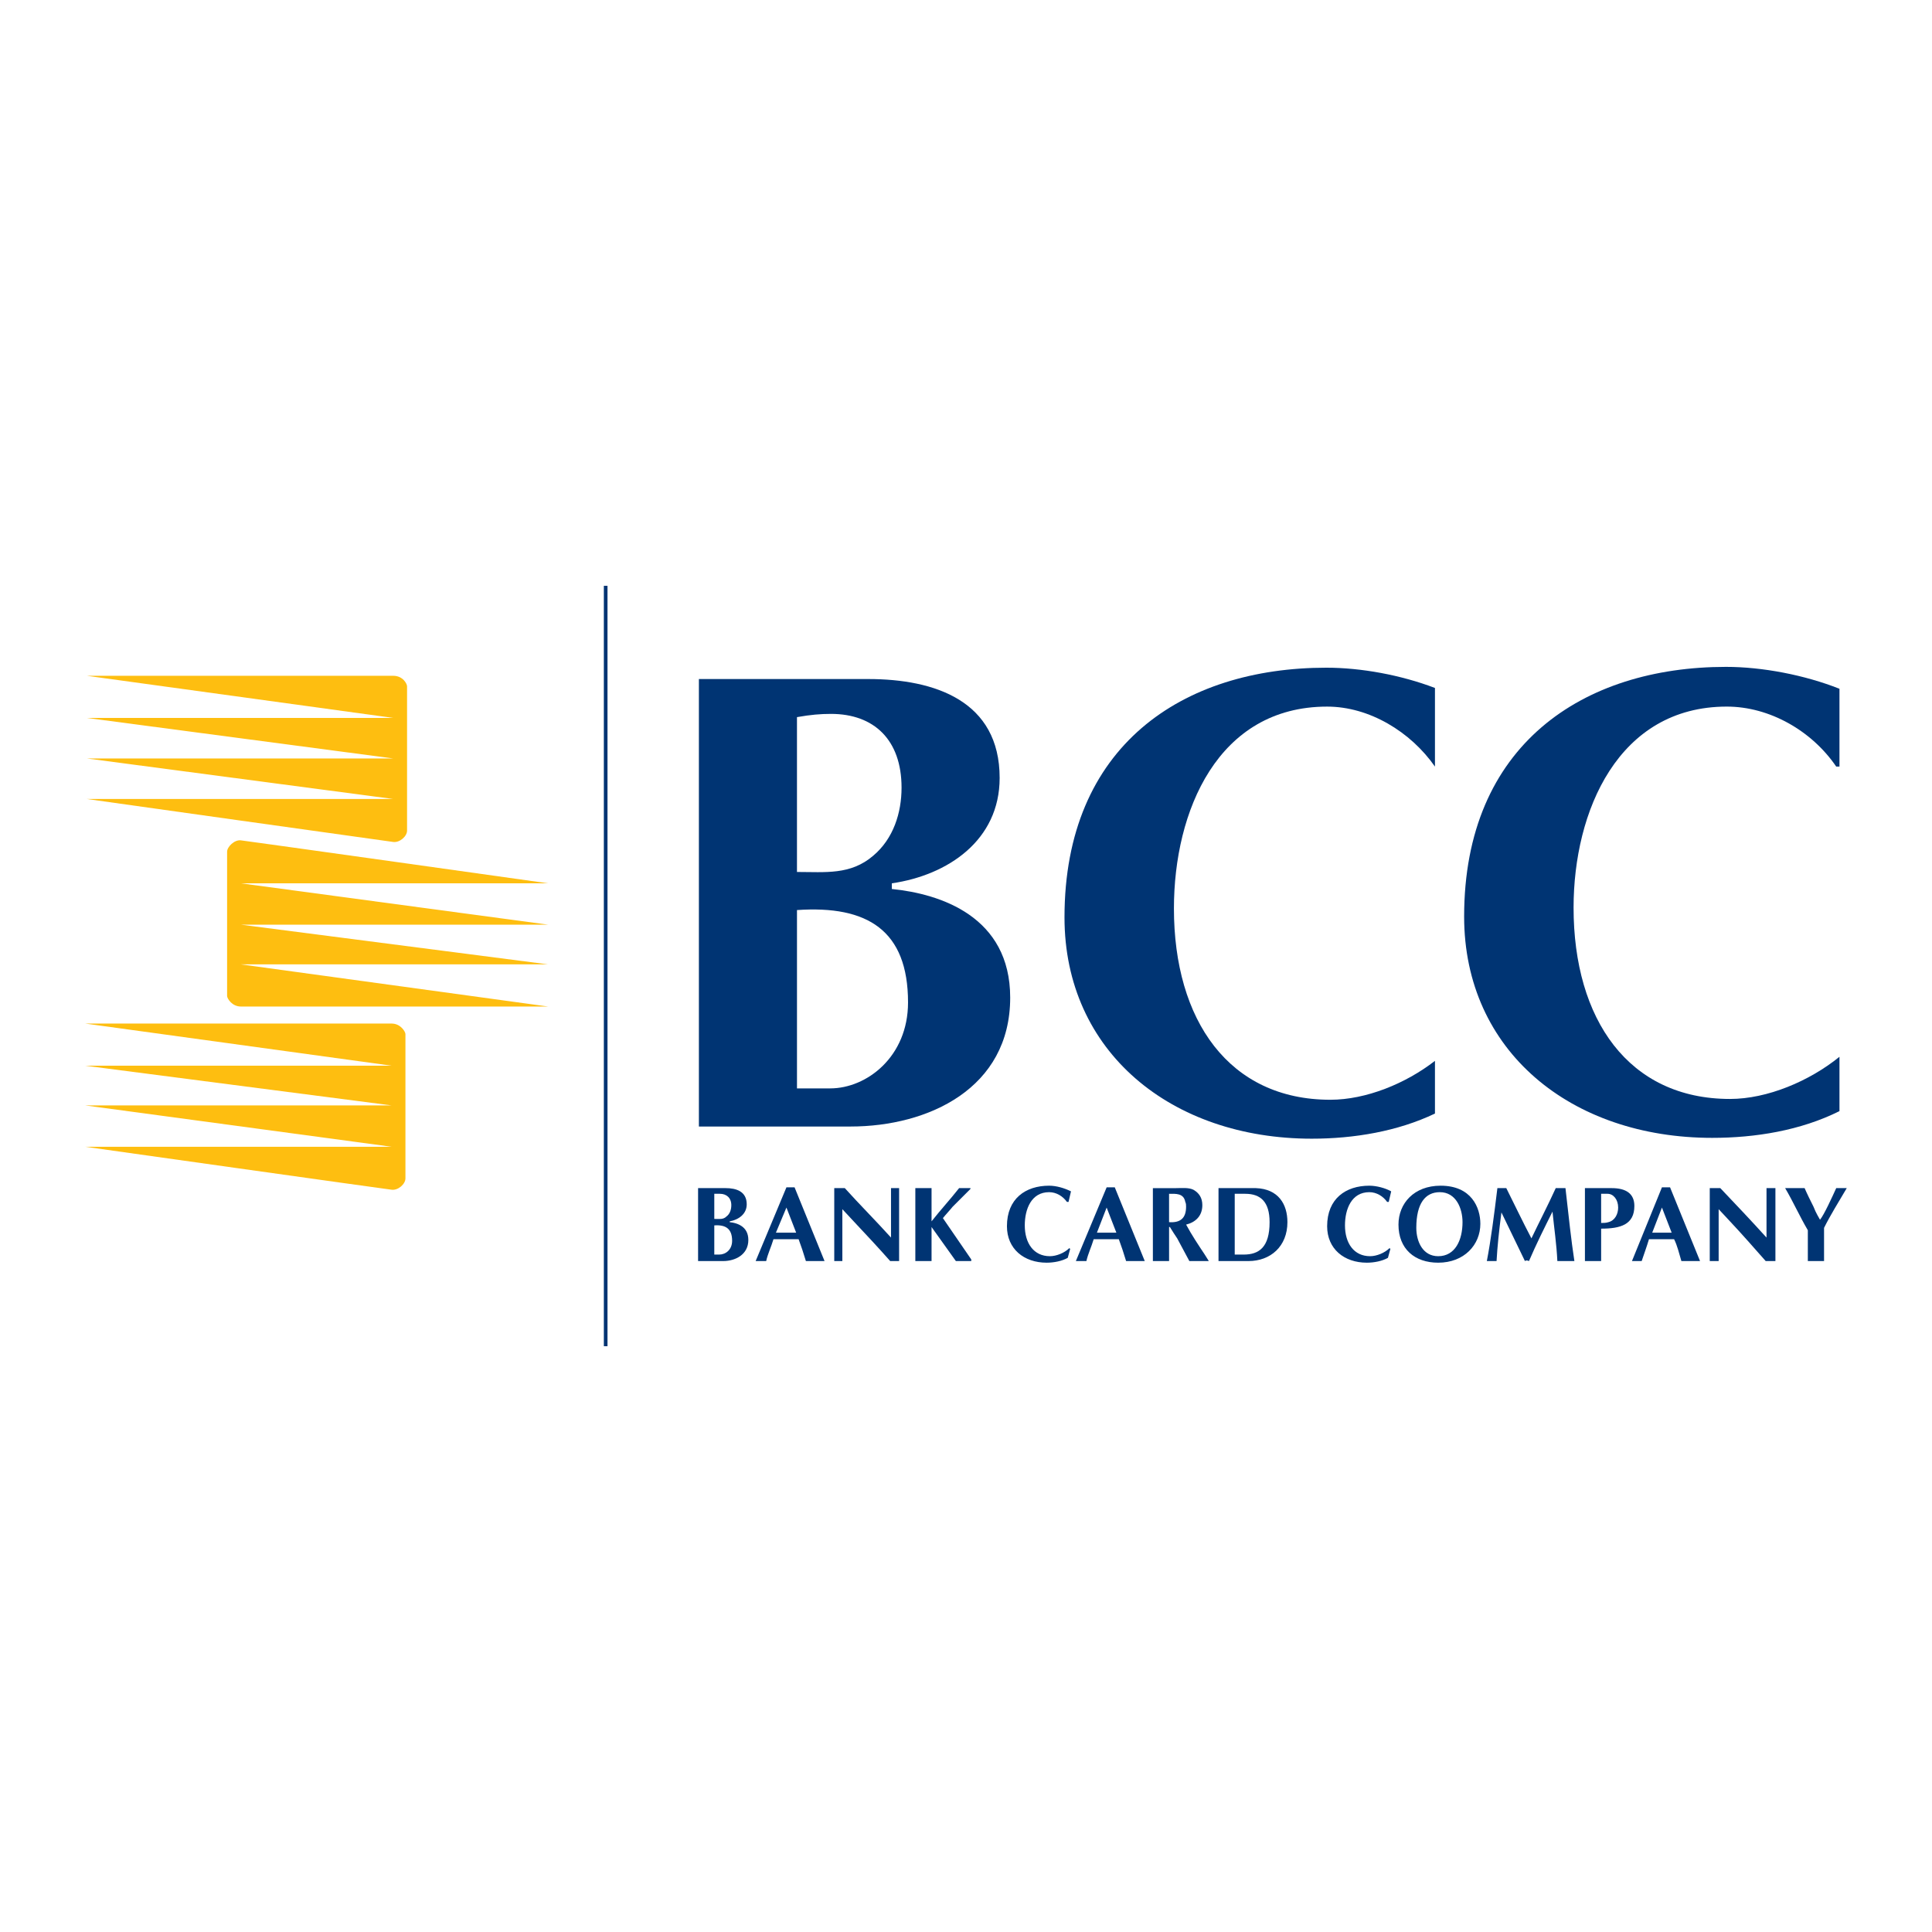 <?xml version="1.0" encoding="utf-8"?>
<!-- Generator: Adobe Illustrator 13.0.0, SVG Export Plug-In . SVG Version: 6.00 Build 14948)  -->
<!DOCTYPE svg PUBLIC "-//W3C//DTD SVG 1.0//EN" "http://www.w3.org/TR/2001/REC-SVG-20010904/DTD/svg10.dtd">
<svg version="1.0" id="Layer_1" xmlns="http://www.w3.org/2000/svg" xmlns:xlink="http://www.w3.org/1999/xlink" x="0px" y="0px"
	 width="192.756px" height="192.756px" viewBox="0 0 192.756 192.756" enable-background="new 0 0 192.756 192.756"
	 xml:space="preserve">
<g>
	<polygon fill-rule="evenodd" clip-rule="evenodd" fill="#FFFFFF" points="0,0 192.756,0 192.756,192.756 0,192.756 0,0 	"/>
	<path fill-rule="evenodd" clip-rule="evenodd" fill="#FEBE10" d="M8.504,102.121c0,0,29.763,0,30.572,0
		c0.889,0,1.375,0.809,1.375,1.051c0,0.322,0,14.072,0,14.396c0,0.566-0.728,1.213-1.375,1.131
		c-0.728-0.08-30.572-4.285-30.572-4.285h30.572l-30.572-4.125h30.572l-30.572-3.963h30.572L8.504,102.121L8.504,102.121z"/>
	<path fill-rule="evenodd" clip-rule="evenodd" fill="#FEBE10" d="M54.686,100.422c0,0-29.844,0-30.653,0
		c-0.889,0-1.375-0.809-1.375-1.051c0-0.324,0-14.074,0-14.397c0-0.485,0.728-1.213,1.375-1.132
		c0.728,0.081,30.653,4.287,30.653,4.287H24.032l30.653,4.125H24.032l30.653,3.962H24.032L54.686,100.422L54.686,100.422z"/>
	
		<line fill="none" stroke="#003473" stroke-width="0.364" stroke-miterlimit="2.613" x1="60.428" y1="58.446" x2="60.428" y2="134.311"/>
	<path fill-rule="evenodd" clip-rule="evenodd" fill="#003473" d="M71.265,119.105c0.243,0,0.405,0,0.566,0
		c0.647,0,1.132,0.404,1.132,1.131c0,0.486-0.162,0.891-0.485,1.133c-0.323,0.324-0.728,0.242-1.213,0.242V119.105L71.265,119.105z
		 M69.648,125.816h2.507c1.213,0,2.507-0.646,2.507-2.102c0-1.375-1.132-1.699-1.86-1.779v-0.08c0.89-0.162,1.699-0.729,1.699-1.699
		c0-1.295-1.051-1.617-2.103-1.617h-2.75V125.816L69.648,125.816z M71.265,122.258c1.133-0.08,1.779,0.324,1.779,1.537
		c0,0.891-0.646,1.375-1.294,1.375h-0.485V122.258L71.265,122.258z"/>
	<path fill-rule="evenodd" clip-rule="evenodd" fill="#003473" d="M77.412,122.986l1.051-2.508l0.971,2.508H77.412L77.412,122.986z
		 M79.677,123.635c0.243,0.646,0.485,1.373,0.728,2.182c0.324,0,0.647,0,0.89,0c0.323,0,0.646,0,0.97,0l-2.992-7.359
		c-0.162,0-0.243,0-0.405,0c-0.162,0-0.243,0-0.404,0l-3.073,7.359c0.162,0,0.324,0,0.485,0c0.243,0,0.404,0,0.566,0
		c0.161-0.727,0.485-1.373,0.728-2.182H79.677L79.677,123.635z"/>
	<path fill-rule="evenodd" clip-rule="evenodd" fill="#003473" d="M83.235,118.539h1.051c1.456,1.617,3.074,3.234,4.61,4.934v-4.934
		c0.081,0,0.243,0,0.404,0s0.242,0,0.404,0v7.277h-0.89c-1.213-1.373-2.426-2.668-3.64-3.961l-1.132-1.215v5.176
		c-0.162,0-0.242,0-0.404,0c-0.162,0-0.323,0-0.404,0V118.539L83.235,118.539z"/>
	<path fill-rule="evenodd" clip-rule="evenodd" fill="#003473" d="M91.323,118.539c0.242,0,0.485,0,0.809,0c0.243,0,0.485,0,0.809,0
		v3.316c0.889-1.133,1.86-2.186,2.75-3.316c0.162,0,0.404,0,0.566,0c0.162,0,0.404,0,0.566,0v0.08l-1.779,1.779
		c-0.323,0.404-0.647,0.729-0.971,1.133l2.831,4.125v0.16c-0.243,0-0.485,0-0.809,0c-0.243,0-0.485,0-0.728,0l-2.426-3.396v3.396
		c-0.324,0-0.566,0-0.809,0c-0.324,0-0.566,0-0.809,0V118.539L91.323,118.539z"/>
	<path fill-rule="evenodd" clip-rule="evenodd" fill="#003473" d="M106.771,124.604l-0.242,0.891
		c-0.566,0.322-1.375,0.484-2.103,0.484c-2.265,0-3.963-1.375-3.963-3.639c0-2.75,1.859-4.043,4.205-4.043
		c0.728,0,1.537,0.242,2.184,0.564c-0.081,0.324-0.162,0.729-0.242,1.053h-0.162c-0.404-0.566-1.052-0.971-1.779-0.971
		c-1.779,0-2.426,1.697-2.426,3.314c0,1.779,0.889,3.074,2.507,3.074c0.646,0,1.456-0.324,1.94-0.809L106.771,124.604
		L106.771,124.604z"/>
	<path fill-rule="evenodd" clip-rule="evenodd" fill="#003473" d="M109.439,122.986l0.971-2.508l0.971,2.508H109.439
		L109.439,122.986z M111.624,123.635c0.242,0.646,0.484,1.373,0.728,2.182c0.323,0,0.646,0,0.89,0c0.323,0,0.647,0,0.971,0
		l-2.993-7.359c-0.161,0-0.242,0-0.404,0c-0.161,0-0.242,0-0.404,0l-3.073,7.359c0.162,0,0.323,0,0.566,0c0.162,0,0.323,0,0.485,0
		c0.162-0.727,0.485-1.373,0.728-2.182H111.624L111.624,123.635z"/>
	<path fill-rule="evenodd" clip-rule="evenodd" fill="#003473" d="M116.638,119.105c0.647,0,1.456-0.082,1.618,0.809
		c0.08,0.16,0.08,0.322,0.08,0.484c0,1.133-0.565,1.617-1.698,1.537V119.105L116.638,119.105z M115.021,125.816
		c0.323,0,0.565,0,0.809,0c0.323,0,0.566,0,0.809,0v-3.396h0.081c0.243,0.404,0.566,0.891,0.729,1.133l1.213,2.264
		c0.323,0,0.646,0,0.97,0c0.324,0,0.647,0,0.971,0l-0.404-0.646c-0.646-0.971-1.294-1.941-1.86-2.992
		c0.971-0.242,1.618-0.889,1.618-1.941c0-0.727-0.324-1.213-0.89-1.537c-0.485-0.242-1.214-0.16-1.779-0.16h-2.265V125.816
		L115.021,125.816z"/>
	<path fill-rule="evenodd" clip-rule="evenodd" fill="#003473" d="M123.189,119.105h1.051c1.537,0,2.427,0.809,2.427,2.83
		c0,2.508-1.052,3.234-2.588,3.234h-0.89V119.105L123.189,119.105z M121.571,118.539v7.277h2.993c2.184,0,3.882-1.455,3.882-3.881
		c0-1.779-0.89-3.316-3.154-3.396H121.571L121.571,118.539z"/>
	<path fill-rule="evenodd" clip-rule="evenodd" fill="#003473" d="M138.718,124.604l-0.243,0.891
		c-0.565,0.322-1.374,0.484-2.103,0.484c-2.265,0-3.963-1.375-3.963-3.639c0-2.75,1.86-4.043,4.206-4.043
		c0.728,0,1.617,0.242,2.184,0.564c-0.081,0.324-0.162,0.729-0.243,1.053h-0.161c-0.404-0.566-1.052-0.971-1.779-0.971
		c-1.779,0-2.427,1.697-2.427,3.314c0,1.779,0.89,3.074,2.507,3.074c0.647,0,1.456-0.324,1.941-0.809L138.718,124.604
		L138.718,124.604z"/>
	<path fill-rule="evenodd" clip-rule="evenodd" fill="#003473" d="M143.651,118.943c1.617,0,2.265,1.617,2.265,2.992
		c0,1.779-0.728,3.396-2.427,3.396c-1.536,0-2.184-1.455-2.184-2.83C141.306,120.074,142.195,118.943,143.651,118.943
		L143.651,118.943z M147.695,122.098c0-1.619-0.89-3.801-3.963-3.801c-2.669,0-4.206,1.777-4.206,3.881
		c0,2.426,1.618,3.801,3.963,3.801C146.077,125.979,147.695,124.199,147.695,122.098L147.695,122.098z"/>
	<path fill-rule="evenodd" clip-rule="evenodd" fill="#003473" d="M155.217,118.539c0.162,0,0.323,0,0.485,0s0.323,0,0.485,0
		c0.323,2.83,0.566,5.176,0.89,7.277c-0.242,0-0.566,0-0.89,0c-0.243,0-0.566,0-0.809,0c-0.081-1.697-0.324-3.314-0.485-4.932
		c-0.809,1.617-1.618,3.234-2.346,4.932c-0.162-0.08-0.323-0.08-0.404,0c-0.728-1.535-1.537-3.152-2.346-4.852
		c-0.242,1.859-0.404,3.396-0.485,4.852c-0.161,0-0.323,0-0.485,0c-0.161,0-0.323,0-0.485,0c0.405-2.102,0.729-4.609,1.052-7.277
		c0.162,0,0.323,0,0.485,0s0.242,0,0.404,0c0.809,1.617,1.617,3.316,2.508,5.014C153.519,122.016,154.408,120.318,155.217,118.539
		L155.217,118.539z"/>
	<path fill-rule="evenodd" clip-rule="evenodd" fill="#003473" d="M159.746,119.105h0.647c0.565,0,1.051,0.564,1.051,1.373
		c0,0.648-0.323,1.295-0.971,1.457c-0.242,0.08-0.485,0.08-0.728,0.08V119.105L159.746,119.105z M159.746,122.582
		c1.941,0,3.315-0.404,3.315-2.264c0-1.213-0.809-1.779-2.265-1.779h-2.668v7.277c0.323,0,0.565,0,0.809,0c0.242,0,0.565,0,0.809,0
		V122.582L159.746,122.582z"/>
	<path fill-rule="evenodd" clip-rule="evenodd" fill="#003473" d="M164.841,122.986l0.971-2.508l0.971,2.508H164.841
		L164.841,122.986z M167.025,123.635c0.323,0.646,0.485,1.373,0.728,2.182c0.323,0,0.646,0,0.971,0c0.323,0,0.566,0,0.89,0
		l-2.993-7.359c-0.08,0-0.242,0-0.403,0c-0.082,0-0.243,0-0.405,0l-2.992,7.359c0.162,0,0.323,0,0.485,0s0.323,0,0.485,0
		c0.242-0.727,0.485-1.373,0.728-2.182H167.025L167.025,123.635z"/>
	<path fill-rule="evenodd" clip-rule="evenodd" fill="#003473" d="M170.584,118.539h1.051c1.537,1.617,3.073,3.234,4.61,4.934
		v-4.934c0.162,0,0.323,0,0.404,0c0.162,0,0.323,0,0.485,0v7.277h-0.971c-1.213-1.373-2.346-2.668-3.559-3.961l-1.133-1.215v5.176
		c-0.161,0-0.323,0-0.484,0c-0.081,0-0.243,0-0.404,0V118.539L170.584,118.539z"/>
	<path fill-rule="evenodd" clip-rule="evenodd" fill="#003473" d="M180.37,122.744c-0.81-1.375-1.456-2.83-2.265-4.205
		c0.323,0,0.646,0,0.971,0c0.323,0,0.646,0,0.97,0c0.243,0.566,0.566,1.213,0.89,1.859c0.243,0.646,0.566,1.133,0.647,1.295
		c0.404-0.486,1.213-2.266,1.618-3.154c0.161,0,0.323,0,0.565,0c0.162,0,0.323,0,0.485,0c-0.809,1.375-1.617,2.668-2.265,3.963
		v3.314c-0.242,0-0.485,0-0.809,0c-0.243,0-0.485,0-0.809,0V122.744L180.37,122.744z"/>
	<path fill-rule="evenodd" clip-rule="evenodd" fill="#FEBE10" d="M8.666,67.424c0,0,29.763,0,30.572,0
		c0.97,0,1.375,0.809,1.375,1.051c0,0.323,0,14.073,0,14.396c0,0.566-0.728,1.213-1.375,1.132
		c-0.647-0.081-30.572-4.287-30.572-4.287h30.572L8.666,75.673h30.572L8.666,71.629h30.572L8.666,67.424L8.666,67.424z"/>
	<path fill-rule="evenodd" clip-rule="evenodd" fill="#003473" d="M79.515,71.548c1.375-0.243,2.345-0.323,3.396-0.323
		c4.287,0,7.037,2.588,7.037,7.36c0,2.507-0.809,5.095-2.831,6.793c-2.265,1.941-4.772,1.618-7.603,1.618V71.548L79.515,71.548z
		 M69.729,112.393h15.125c7.764,0,15.933-3.803,15.933-12.861c0-8.087-6.956-10.352-11.809-10.837v-0.566
		c5.581-0.809,10.757-4.287,10.757-10.514c0-7.684-6.47-9.867-13.102-9.867H69.729V112.393L69.729,112.393z M79.515,90.797
		c7.036-0.485,11.08,2.022,11.08,9.22c0,5.418-4.125,8.572-7.764,8.572h-3.316V90.797L79.515,90.797z"/>
	<path fill-rule="evenodd" clip-rule="evenodd" fill="#003473" d="M132.732,109.723c-10.109,0-15.609-7.926-15.609-19.087
		c0-9.705,4.367-20.138,15.286-20.138c4.206,0,8.33,2.507,10.757,5.985v-7.845c-3.396-1.294-7.36-2.022-10.838-2.022
		c-14.315,0-26.123,7.764-26.123,24.911c0,13.426,10.676,22.08,24.668,22.08c4.205,0,8.572-0.729,12.293-2.508v-5.258
		C140.254,108.105,136.291,109.723,132.732,109.723L132.732,109.723z"/>
	<path fill-rule="evenodd" clip-rule="evenodd" fill="#003473" d="M172.605,109.643c-10.109,0-15.609-7.928-15.609-19.088
		c0-9.625,4.448-20.058,15.286-20.058c4.286,0,8.492,2.426,10.919,5.985h0.323v-7.764c-3.479-1.375-7.684-2.184-11.323-2.184
		c-14.234,0-26.124,7.765-26.124,24.911c0,13.427,10.677,22.079,24.749,22.079c4.287,0,8.815-0.727,12.698-2.668v-5.42
		C180.531,107.863,176.326,109.643,172.605,109.643L172.605,109.643z"/>
</g>
</svg>
